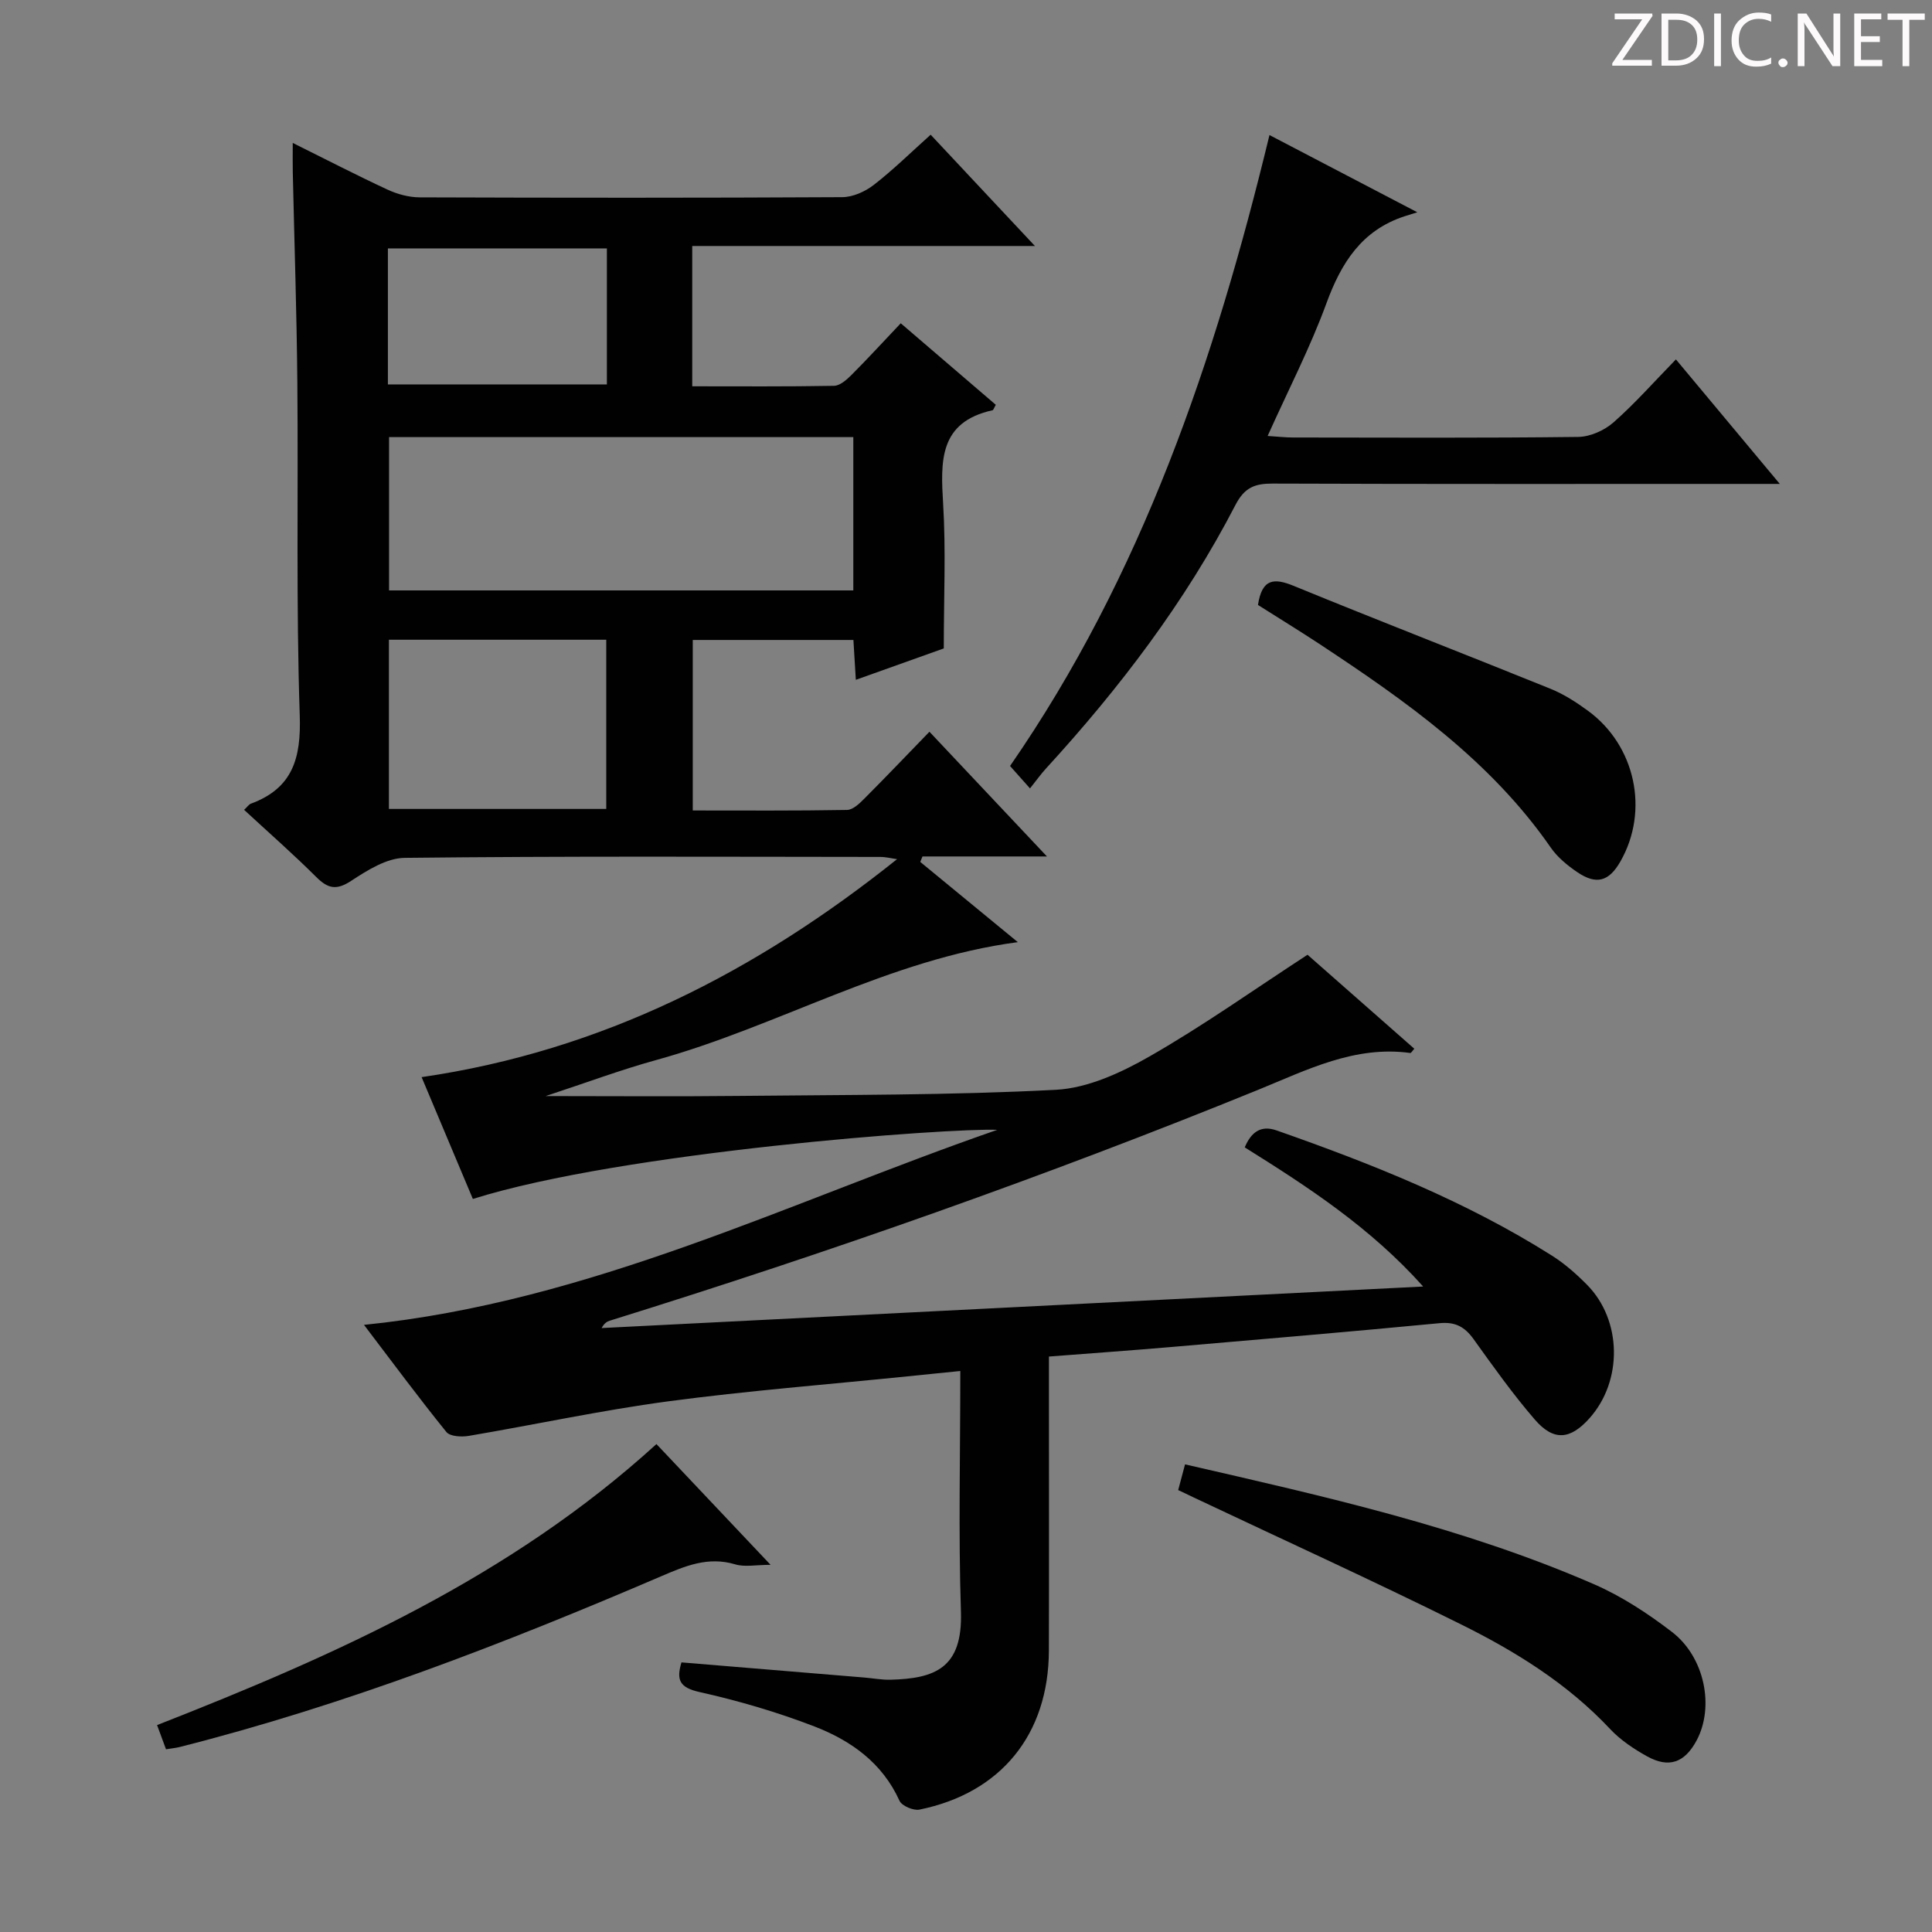 <svg enable-background="new 0 0 400 400" viewBox="0 0 400 400" xmlns="http://www.w3.org/2000/svg"><rect x="0" y="0" width="400" height="400" fill="#808080" stroke="none"/><g fill="#fcfafa"><path d="m342.2 3.2-6.3 9.2h6.1v1.2h-8.2v-.5l6.2-9.1h-5.7v-1.2h7.8v.4z"/><path d="m344 13.7v-10.9h3.1c1.6 0 3 .5 4.1 1.4 1.1 1 1.6 2.2 1.6 3.9s-.5 3-1.6 4-2.5 1.5-4.2 1.5h-3zm1.4-9.6v8.4h1.6c1.4 0 2.5-.4 3.2-1.1.8-.8 1.2-1.8 1.2-3.2s-.4-2.4-1.2-3.1-1.8-1-3.1-1z"/><path d="m356.3 2.8v10.9h-1.4v-10.9z"/><path d="m366.6 13.2c-.8.4-1.8.6-3 .6-1.6 0-2.8-.5-3.7-1.5s-1.4-2.3-1.4-3.9c0-1.7.5-3.2 1.6-4.2s2.4-1.6 4-1.6c1 0 1.9.1 2.6.4v1.5c-.8-.4-1.6-.6-2.6-.6-1.2 0-2.2.4-3 1.2s-1.1 1.9-1.1 3.3c0 1.3.4 2.3 1.1 3.1s1.6 1.1 2.8 1.1c1.1 0 2-.2 2.8-.7v1.3z"/><path d="m368.2 13c0-.3.1-.5.3-.6.2-.2.4-.3.6-.3.3 0 .5.1.7.3s.3.4.3.6-.1.5-.3.6c-.2.2-.4.3-.7.3s-.5-.1-.6-.3c-.2-.2-.3-.4-.3-.6z"/><path d="m381.1 13.7h-1.7l-5.5-8.4c-.2-.2-.3-.5-.4-.7 0 .2.1.8.1 1.5v7.6h-1.4v-10.9h1.8l5.3 8.3c.3.4.4.6.4.8 0-.3-.1-.8-.1-1.6v-7.5h1.4v10.9z"/><path d="m389.7 13.7h-5.8v-10.9h5.6v1.2h-4.2v3.5h3.9v1.2h-3.9v3.7h4.4z"/><path d="m398.4 4.1h-3.1v9.6h-1.4v-9.6h-3.1v-1.3h7.7v1.3z"/></g><path d="m294.65 266.36c-10.92-12.21-23.79-20.59-36.94-28.81 1.3-3.09 3.28-4.67 6.59-3.51 19.77 6.93 39.19 14.66 56.99 25.91 2.65 1.67 5.07 3.81 7.28 6.04 7.27 7.36 7.42 19.92.51 27.65-3.97 4.44-7.41 4.79-11.32.26-4.56-5.28-8.62-11-12.69-16.67-1.83-2.54-3.78-3.59-7.03-3.28-18.53 1.77-37.07 3.35-55.62 4.94-8.26.71-16.54 1.29-25.25 1.97v5.91c0 18.33.04 36.66-.01 54.99-.06 17.32-9.91 29.47-26.8 32.9-1.25.25-3.65-.77-4.13-1.83-3.56-7.87-10.07-12.47-17.62-15.39-7.71-2.97-15.72-5.32-23.78-7.12-4.18-.93-4.82-2.54-3.74-6.14 12.71 1.05 25.25 2.09 37.8 3.13 1.82.15 3.65.5 5.46.46 9.18-.24 14.98-2.36 14.6-14.07-.53-16.29-.13-32.62-.13-49.85-3.91.4-7.43.75-10.96 1.11-16.53 1.69-33.11 2.98-49.58 5.18-13.8 1.85-27.46 4.81-41.2 7.14-1.51.26-3.9.14-4.66-.8-5.73-7.08-11.15-14.41-17.06-22.18 46.86-4.74 88.07-25.48 131.12-40.38-9.79-.42-77.51 4.53-108.58 14.31-3.62-8.6-7.26-17.24-10.61-25.22 37.36-5.44 69.27-21.82 98.44-45.13-1.15-.16-2.31-.46-3.46-.46-32.83-.03-65.66-.18-98.49.19-3.74.04-7.74 2.58-11.09 4.77-3.04 1.99-4.79 1.61-7.2-.79-4.81-4.79-9.92-9.27-14.95-13.92.67-.62.98-1.12 1.41-1.28 8.66-3.2 10.41-9.42 10.11-18.27-.77-22.97-.29-45.98-.5-68.97-.13-14.48-.62-28.96-.94-43.43-.04-1.8-.01-3.6-.01-6.13 6.93 3.44 13.22 6.7 19.65 9.68 2.03.94 4.41 1.58 6.63 1.59 29.16.1 58.33.12 87.49-.04 2.21-.01 4.75-1.16 6.53-2.54 4.06-3.15 7.74-6.78 11.77-10.39 6.97 7.43 13.86 14.79 21.59 23.04-24.35 0-47.53 0-70.95 0v29.05c9.83 0 19.59.08 29.35-.1 1.24-.02 2.63-1.26 3.63-2.26 3.39-3.4 6.64-6.94 10.19-10.69 6.96 5.97 13.35 11.45 19.68 16.88-.38.66-.49 1.09-.68 1.13-11.14 2.46-10.75 10.59-10.22 19.45.58 9.59.13 19.23.13 29.86-4.89 1.74-11.37 4.06-18.21 6.5-.18-3.03-.33-5.49-.5-8.25-11.05 0-21.97 0-33.26 0v35.3c10.72 0 21.33.08 31.94-.11 1.22-.02 2.58-1.33 3.58-2.34 4.46-4.47 8.82-9.04 13.48-13.85 8.07 8.57 15.77 16.74 24.33 25.82-9.38 0-17.58 0-25.77 0-.15.38-.31.75-.46 1.13 6.77 5.57 13.55 11.14 20.2 16.61-26.65 3.52-49.66 17.45-74.91 24.42-7.3 2.01-14.42 4.68-22.85 7.45 14.11 0 26.92.11 39.74-.03 21.98-.24 43.98-.12 65.91-1.27 6.6-.35 13.5-3.54 19.4-6.92 11.05-6.32 21.47-13.73 32.69-21.04 6.95 6.12 14.52 12.78 22.11 19.46-.43.47-.66.91-.83.88-11.5-1.58-21.36 3.49-31.49 7.62-44.04 17.93-88.85 33.67-134.24 47.8-.61.19-1.17.54-1.7 1.53 56.39-2.86 112.75-5.7 170.09-8.6zm-117.98-175.86c-32.48 0-64.35 0-96.12 0v31.74h96.12c0-10.78 0-21.2 0-31.74zm-96.15 41.95v35.03h45c0-11.9 0-23.44 0-35.03-15.18 0-29.95 0-45 0zm-.21-52.86h45.34c0-9.66 0-18.89 0-28.16-15.26 0-30.24 0-45.34 0z" fill="#010102"/><path d="m213.25 163.23c-1.87-2.09-2.96-3.32-4.13-4.64 27.29-39.45 42.41-83.94 53.71-130.63 10.04 5.24 19.54 10.2 30.61 15.99-1.43.45-2.06.63-2.68.84-8.84 2.91-13.07 9.62-16.14 18.01-3.35 9.15-7.86 17.87-12.17 27.46 2.17.14 3.74.32 5.31.32 19.66.02 39.33.12 58.99-.12 2.48-.03 5.42-1.35 7.31-3.01 4.47-3.94 8.44-8.45 12.92-13.04 7.18 8.61 13.95 16.72 21.51 25.78-2.59 0-4.3 0-6 0-32.99 0-65.99.05-98.98-.07-3.7-.01-5.83.78-7.72 4.42-10.39 20.08-23.98 37.92-39.21 54.55-1 1.08-1.87 2.31-3.33 4.14z" fill="#010102"/><path d="m243.93 308.51c.48-1.8.9-3.38 1.42-5.33 28.77 6.61 57.55 13.01 84.72 24.84 5.71 2.49 11.1 6.03 16.07 9.84 6.84 5.24 8.84 15.56 5.11 22.51-2.47 4.59-5.73 5.77-10.28 3.24-2.73-1.53-5.47-3.35-7.59-5.61-8.81-9.4-19.56-16.07-30.89-21.69-18.31-9.09-36.93-17.57-55.42-26.31-1.02-.51-2.05-.98-3.14-1.49z" fill="#010102"/><path d="m135.91 298.98c7.81 8.26 15.32 16.21 23.63 25-3.04 0-5.35.5-7.34-.1-5.6-1.68-10.34.34-15.29 2.46-32.48 13.93-65.38 26.66-99.71 35.36-.79.2-1.62.27-2.83.47-.55-1.5-1.1-2.98-1.85-5.01 37.16-14.56 73.15-30.64 103.39-58.18z" fill="#010102"/><path d="m260.45 125.25c.84-5.5 3.34-5.62 7.45-3.93 17.65 7.24 35.45 14.13 53.13 21.29 2.74 1.11 5.32 2.78 7.73 4.54 9.86 7.2 12.72 20.69 6.75 31.17-2.38 4.19-4.98 4.95-8.98 2.23-2.03-1.38-4.07-3.06-5.45-5.05-12.52-18.07-30.06-30.4-48.02-42.25-4.15-2.73-8.39-5.32-12.61-8z" fill="#010102"/></svg>